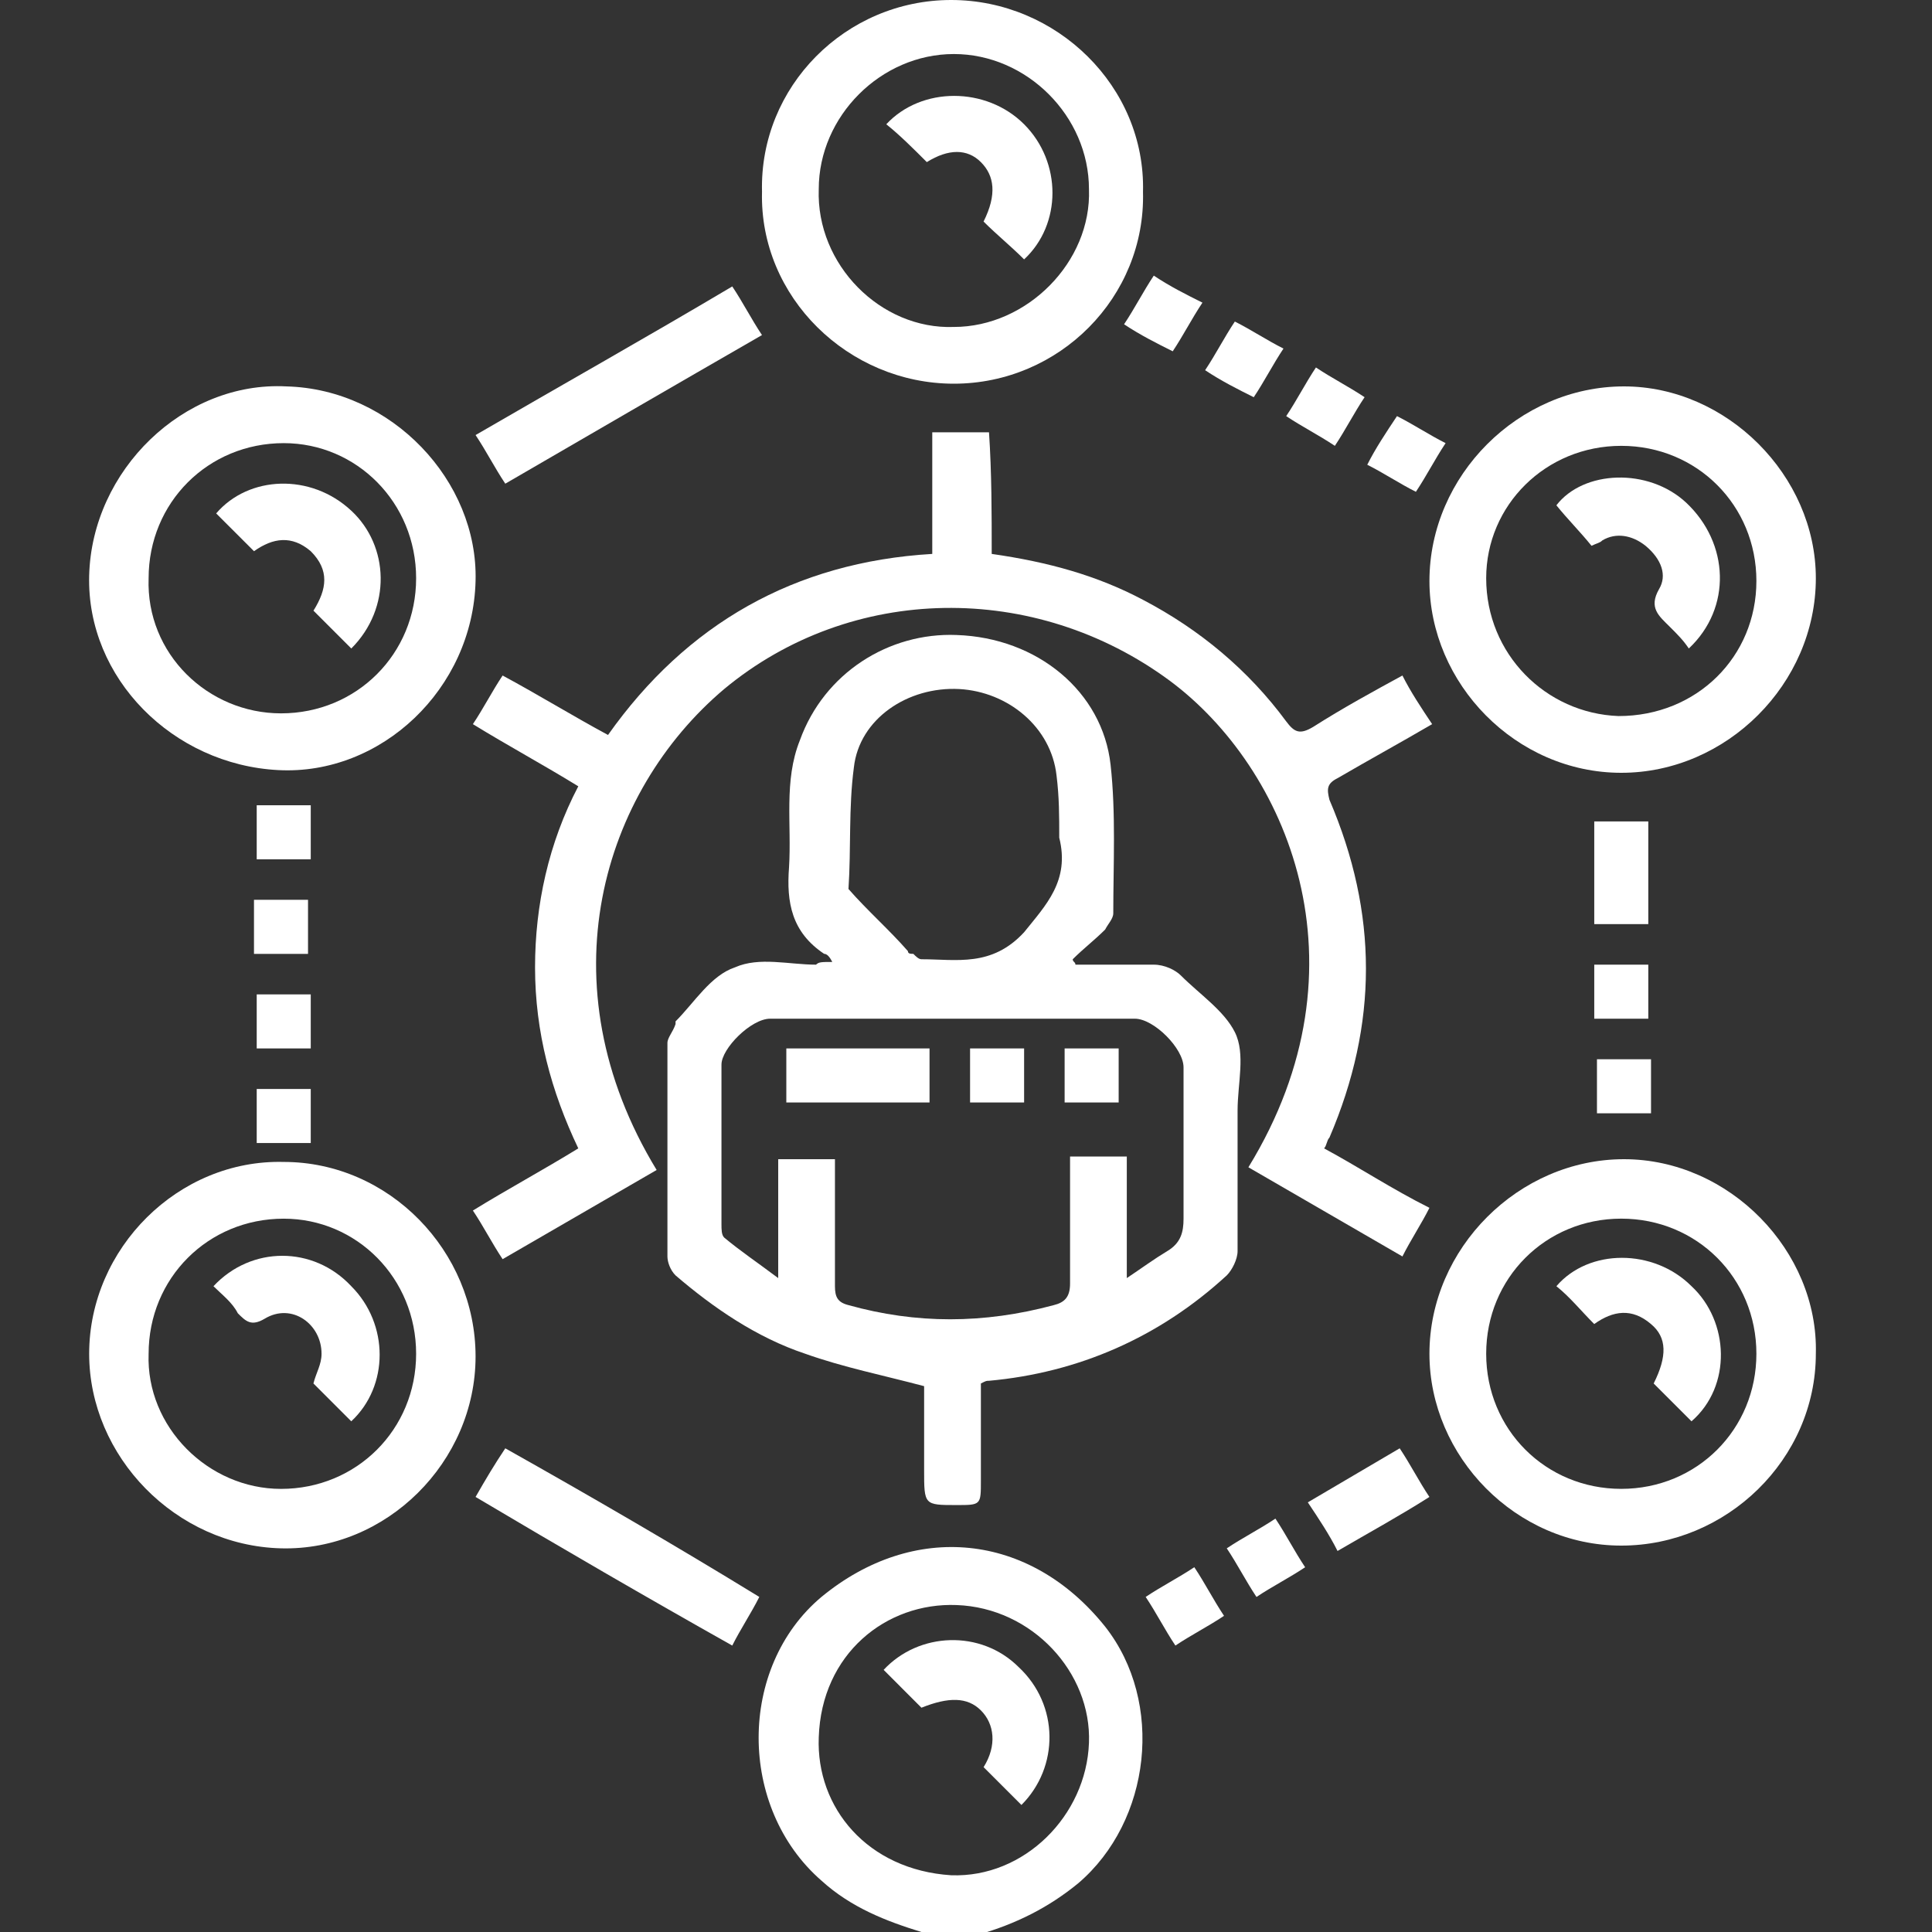 <svg width="65" height="65" viewBox="0 0 65 65" fill="none" xmlns="http://www.w3.org/2000/svg">
<rect x="0" y="0" width="65" height="65" fill="#333333" stroke="none"/>
<g clip-path="url(#clip0_428_1222)">
<path d="M31.001 65C29.819 64.636 28.637 64.181 27.637 63.272C24.819 60.818 24.819 56.091 27.637 53.727C30.728 51.181 34.637 51.545 37.182 54.727C39.182 57.272 38.728 61.272 36.273 63.363C35.273 64.181 34.182 64.727 32.91 65.091C32.364 65 31.728 65 31.001 65ZM32.001 63.091C34.455 63.181 36.546 61.091 36.637 58.636C36.728 56.272 34.728 54.091 32.182 54C29.819 53.909 27.637 55.636 27.546 58.454C27.455 60.818 29.183 62.909 32.001 63.091Z" fill="white"/>
<path d="M28 32.364C27.91 32.182 27.819 32.091 27.728 32.091C26.637 31.364 26.455 30.364 26.546 29.182C26.637 27.727 26.364 26.273 26.91 24.909C27.728 22.636 29.91 21.273 32.182 21.364C34.91 21.455 37.091 23.273 37.364 25.727C37.546 27.364 37.455 29.091 37.455 30.727C37.455 30.909 37.273 31.091 37.182 31.273C36.819 31.636 36.455 31.909 36.091 32.273C36.091 32.364 36.182 32.364 36.182 32.455C37.091 32.455 37.91 32.455 38.819 32.455C39.182 32.455 39.546 32.636 39.728 32.818C40.364 33.455 41.182 34 41.546 34.727C41.91 35.455 41.637 36.455 41.637 37.364C41.637 38.909 41.637 40.545 41.637 42.091C41.637 42.364 41.455 42.727 41.273 42.909C39.001 45 36.273 46.182 33.273 46.455C33.182 46.455 33.182 46.455 33.001 46.545C33.001 47.636 33.001 48.727 33.001 49.818C33.001 50.636 33.001 50.636 32.182 50.636C31.091 50.636 31.091 50.636 31.091 49.455C31.091 48.455 31.091 47.545 31.091 46.636C29.728 46.273 28.364 46 27.091 45.545C25.455 45 24 44 22.728 42.909C22.546 42.727 22.455 42.455 22.455 42.273C22.455 39.909 22.455 37.455 22.455 35.091C22.455 34.909 22.637 34.727 22.728 34.455C22.728 34.455 22.728 34.455 22.728 34.364C23.364 33.727 23.91 32.818 24.728 32.545C25.546 32.182 26.546 32.455 27.455 32.455C27.546 32.364 27.637 32.364 28 32.364ZM37.91 43C38.455 42.636 38.819 42.364 39.273 42.091C39.728 41.818 39.819 41.455 39.819 41C39.819 39.273 39.819 37.636 39.819 35.909C39.819 35.273 38.819 34.273 38.182 34.273C34.091 34.273 30 34.273 25.91 34.273C25.273 34.273 24.273 35.273 24.273 35.818C24.273 37.636 24.273 39.455 24.273 41.182C24.273 41.364 24.273 41.545 24.364 41.636C24.91 42.091 25.455 42.455 26.182 43C26.182 41.545 26.182 40.273 26.182 39C26.819 39 27.455 39 28.091 39C28.091 40.455 28.091 41.909 28.091 43.273C28.091 43.636 28.182 43.818 28.546 43.909C30.819 44.545 33.091 44.545 35.455 43.909C35.819 43.818 36.001 43.636 36.001 43.182C36.001 42.545 36.001 41.909 36.001 41.182C36.001 40.364 36.001 39.636 36.001 38.909C36.637 38.909 37.273 38.909 37.91 38.909C37.91 40.364 37.91 41.636 37.91 43ZM35.637 28.182C35.637 27.455 35.637 26.818 35.546 26.091C35.364 24.455 33.91 23.273 32.273 23.182C30.546 23.091 28.91 24.182 28.728 25.818C28.546 27.182 28.637 28.546 28.546 29.909C29.182 30.636 29.91 31.273 30.546 32C30.546 32.091 30.637 32.091 30.728 32.091C30.819 32.182 30.91 32.273 31 32.273C32.182 32.273 33.364 32.545 34.455 31.364C35.182 30.455 36.001 29.636 35.637 28.182Z" fill="white"/>
<path d="M33.365 18.636C35.274 18.909 36.91 19.363 38.456 20.181C40.365 21.181 42.001 22.545 43.274 24.272C43.547 24.636 43.728 24.727 44.183 24.454C45.183 23.818 46.183 23.272 47.183 22.727C47.456 23.272 47.819 23.818 48.183 24.363C47.092 25 46.092 25.545 45.001 26.181C44.637 26.363 44.637 26.545 44.728 26.909C46.365 30.727 46.365 34.454 44.728 38.272C44.637 38.363 44.637 38.545 44.547 38.636C45.728 39.272 46.819 39.999 48.092 40.636C47.819 41.181 47.456 41.727 47.183 42.272C45.456 41.272 43.728 40.272 42.001 39.272C46.183 32.454 43.274 25.818 39.365 22.909C34.819 19.545 28.637 19.636 24.365 23.181C20.274 26.636 18.274 33.09 22.092 39.363C20.365 40.363 18.637 41.363 16.91 42.363C16.547 41.818 16.274 41.272 15.91 40.727C17.092 39.999 18.274 39.363 19.456 38.636C18.547 36.727 18.001 34.727 18.001 32.545C18.001 30.454 18.456 28.363 19.456 26.454C18.274 25.727 17.092 25.09 15.91 24.363C16.274 23.818 16.547 23.272 16.91 22.727C18.092 23.363 19.274 24.09 20.456 24.727C23.092 21 26.728 18.909 31.365 18.636C31.365 17.272 31.365 15.909 31.365 14.545C32.001 14.545 32.637 14.545 33.274 14.545C33.365 15.909 33.365 17.272 33.365 18.636Z" fill="white"/>
<path d="M32.091 12.909C28.546 12.909 25.546 10 25.637 6.455C25.546 2.909 28.455 0 32.001 0C35.546 0 38.546 2.909 38.455 6.455C38.546 10 35.637 12.909 32.091 12.909ZM32.091 11C34.546 11 36.728 8.818 36.637 6.364C36.637 3.909 34.546 1.818 32.091 1.818C29.637 1.818 27.546 3.909 27.546 6.364C27.455 8.909 29.637 11.091 32.091 11Z" fill="white"/>
<path d="M3 45.546C3 42.001 6 39.001 9.545 39.092C13.091 39.092 16 42.092 16 45.637C16 49.183 13 52.183 9.455 52.092C5.909 52.001 3 49.001 3 45.546ZM9.455 50.092C12 50.092 14 48.092 14 45.546C14 43.001 12 41.001 9.545 41.001C7 41.001 5 43.001 5 45.546C4.909 48.001 7 50.092 9.455 50.092Z" fill="white"/>
<path d="M16 19.546C15.909 23.182 12.818 26.091 9.364 25.909C5.818 25.727 2.909 22.818 3 19.364C3.091 15.818 6.182 12.818 9.636 13C13.182 13.091 16.091 16.182 16 19.546ZM9.455 24C12 24 14 22 14 19.455C14 16.909 12 14.909 9.546 14.909C7 14.909 5 16.909 5 19.455C4.909 22 7 24 9.455 24Z" fill="white"/>
<path d="M61.092 19.454C61.092 23 58.092 26 54.546 26C51.001 26 48.092 23 48.092 19.546C48.092 16 51.092 13 54.637 13C58.092 13 61.092 16 61.092 19.454ZM59.092 19.546C59.092 17 57.092 15 54.546 15C52.001 15 50.001 17 50.001 19.454C50.001 22 52.001 24 54.455 24.091C57.092 24.091 59.092 22.091 59.092 19.546Z" fill="white"/>
<path d="M54.546 52C51.001 52 48.092 49 48.092 45.545C48.092 42 51.092 39 54.637 39C58.183 39 61.183 42.091 61.092 45.545C61.092 49.091 58.092 52 54.546 52ZM59.092 45.545C59.092 43 57.092 41 54.546 41C52.001 41 50.001 43 50.001 45.545C50.001 48.091 52.001 50.091 54.546 50.091C57.092 50.091 59.092 48.091 59.092 45.545Z" fill="white"/>
<path d="M16 50.363C16.364 49.727 16.636 49.272 17 48.727C19.909 50.363 22.727 51.999 25.546 53.727C25.273 54.272 24.909 54.818 24.636 55.363C21.727 53.727 18.909 52.09 16 50.363Z" fill="white"/>
<path d="M17 16.273C16.636 15.728 16.364 15.182 16 14.637C18.818 13 21.727 11.364 24.636 9.637C25 10.182 25.273 10.728 25.636 11.273C22.636 13 19.818 14.637 17 16.273Z" fill="white"/>
<path d="M44 50.545C45.091 49.908 46 49.363 47.091 48.727C47.455 49.272 47.727 49.818 48.091 50.363C47.091 50.999 46.091 51.545 45 52.181C44.727 51.636 44.364 51.09 44 50.545Z" fill="white"/>
<path d="M53.637 31.091C53.637 29.909 53.637 28.819 53.637 27.637C54.273 27.637 54.819 27.637 55.455 27.637C55.455 28.819 55.455 29.909 55.455 31.091C54.909 31.091 54.364 31.091 53.637 31.091Z" fill="white"/>
<path d="M40.545 12.455C40.909 11.909 41.181 11.364 41.545 10.818C42.09 11.091 42.636 11.455 43.181 11.727C42.818 12.273 42.545 12.818 42.181 13.364C41.636 13.091 41.09 12.818 40.545 12.455Z" fill="white"/>
<path d="M41.273 52.092C41.819 51.728 42.364 51.455 42.91 51.092C43.273 51.637 43.546 52.183 43.91 52.728C43.364 53.092 42.819 53.364 42.273 53.728C41.91 53.183 41.637 52.637 41.273 52.092Z" fill="white"/>
<path d="M48.636 14.909C48.273 15.454 48 16 47.636 16.546C47.091 16.273 46.545 15.909 46 15.636C46.273 15.091 46.636 14.546 47 14C47.545 14.273 48.091 14.636 48.636 14.909Z" fill="white"/>
<path d="M44.91 15C44.364 14.636 43.819 14.363 43.273 14C43.637 13.454 43.91 12.909 44.273 12.363C44.819 12.727 45.364 13 45.91 13.363C45.546 13.909 45.273 14.454 44.91 15Z" fill="white"/>
<path d="M38.545 53.727C39.09 53.363 39.636 53.09 40.181 52.727C40.545 53.272 40.818 53.818 41.181 54.363C40.636 54.727 40.09 54.999 39.545 55.363C39.181 54.818 38.909 54.272 38.545 53.727Z" fill="white"/>
<path d="M37.818 10.91C38.182 10.364 38.455 9.819 38.818 9.273C39.364 9.637 39.909 9.91 40.455 10.182C40.091 10.728 39.818 11.273 39.455 11.819C38.909 11.546 38.364 11.273 37.818 10.91Z" fill="white"/>
<path d="M55.547 35.637C55.547 36.273 55.547 36.819 55.547 37.455C54.91 37.455 54.365 37.455 53.728 37.455C53.728 36.909 53.728 36.273 53.728 35.637C54.274 35.637 54.91 35.637 55.547 35.637Z" fill="white"/>
<path d="M8.637 36.637C9.273 36.637 9.819 36.637 10.455 36.637C10.455 37.273 10.455 37.819 10.455 38.455C9.909 38.455 9.273 38.455 8.637 38.455C8.637 37.819 8.637 37.273 8.637 36.637Z" fill="white"/>
<path d="M10.455 27.092C10.455 27.728 10.455 28.274 10.455 28.91C9.819 28.91 9.273 28.91 8.637 28.91C8.637 28.274 8.637 27.728 8.637 27.092C9.182 27.092 9.728 27.092 10.455 27.092Z" fill="white"/>
<path d="M10.455 35.273C9.819 35.273 9.273 35.273 8.637 35.273C8.637 34.637 8.637 34.091 8.637 33.455C9.273 33.455 9.819 33.455 10.455 33.455C10.455 34.091 10.455 34.637 10.455 35.273Z" fill="white"/>
<path d="M8.545 32.092C8.545 31.455 8.545 30.91 8.545 30.273C9.181 30.273 9.727 30.273 10.363 30.273C10.363 30.819 10.363 31.455 10.363 32.092C9.818 32.092 9.181 32.092 8.545 32.092Z" fill="white"/>
<path d="M55.455 34.273C54.819 34.273 54.273 34.273 53.637 34.273C53.637 33.637 53.637 33.091 53.637 32.455C54.182 32.455 54.819 32.455 55.455 32.455C55.455 33.001 55.455 33.637 55.455 34.273Z" fill="white"/>
<path d="M33.092 59.454C33.547 58.726 33.456 57.999 33.001 57.544C32.547 57.09 31.91 57.09 31.001 57.454C30.547 56.999 30.183 56.635 29.729 56.181C30.91 54.908 33.001 54.817 34.274 56.09C35.638 57.363 35.638 59.454 34.365 60.726C34.001 60.363 33.547 59.908 33.092 59.454Z" fill="white"/>
<path d="M26.455 37.092C26.455 36.455 26.455 35.91 26.455 35.273C28.091 35.273 29.637 35.273 31.273 35.273C31.273 35.91 31.273 36.455 31.273 37.092C29.637 37.092 28.091 37.092 26.455 37.092Z" fill="white"/>
<path d="M37.636 37.092C37 37.092 36.455 37.092 35.818 37.092C35.818 36.455 35.818 35.91 35.818 35.273C36.455 35.273 37 35.273 37.636 35.273C37.636 35.819 37.636 36.455 37.636 37.092Z" fill="white"/>
<path d="M32.637 37.092C32.637 36.455 32.637 35.91 32.637 35.273C33.273 35.273 33.819 35.273 34.455 35.273C34.455 35.91 34.455 36.455 34.455 37.092C33.819 37.092 33.273 37.092 32.637 37.092Z" fill="white"/>
<path d="M33.091 7.454C33.546 6.545 33.455 5.908 33 5.454C32.546 4.999 31.909 4.999 31.182 5.454C30.727 4.999 30.273 4.545 29.818 4.181C31 2.908 33.182 2.908 34.455 4.181C35.727 5.454 35.727 7.545 34.455 8.727C34 8.272 33.546 7.908 33.091 7.454Z" fill="white"/>
<path d="M7.182 43.273C8.454 41.909 10.545 41.909 11.818 43.273C13.091 44.545 13.091 46.636 11.818 47.818C11.364 47.364 11 47 10.545 46.545C10.636 46.182 10.818 45.909 10.818 45.545C10.818 44.545 9.818 43.818 8.909 44.364C8.454 44.636 8.273 44.455 8 44.182C7.818 43.818 7.454 43.545 7.182 43.273Z" fill="white"/>
<path d="M11.819 21.818C11.364 21.364 11.001 21 10.546 20.545C11.001 19.818 11.092 19.182 10.455 18.545C9.819 18 9.183 18.091 8.546 18.545C8.092 18.091 7.637 17.636 7.273 17.273C8.364 16 10.455 15.909 11.819 17.182C13.092 18.364 13.182 20.454 11.819 21.818Z" fill="white"/>
<path d="M56.818 21.818C56.636 21.545 56.454 21.363 56.181 21.09C55.818 20.727 55.454 20.454 55.818 19.818C56.091 19.363 55.909 18.818 55.363 18.363C54.909 18 54.363 17.909 53.909 18.181C53.818 18.272 53.727 18.272 53.545 18.363C53.181 17.909 52.727 17.454 52.363 17C53.272 15.818 55.454 15.727 56.727 16.909C58.181 18.272 58.272 20.454 56.818 21.818Z" fill="white"/>
<path d="M56.909 47.818C56.454 47.364 56.091 47 55.636 46.546C56.091 45.636 56.091 45 55.545 44.546C54.909 44 54.272 44.091 53.636 44.546C53.181 44.091 52.818 43.636 52.363 43.273C53.454 42 55.636 42 56.909 43.273C58.181 44.455 58.272 46.636 56.909 47.818Z" fill="white"/>
</g>
<defs>
<clipPath id="clip0_428_1222">
<rect width="58.091" height="65" fill="white" transform="translate(3)"/>
</clipPath>
</defs>
</svg>
